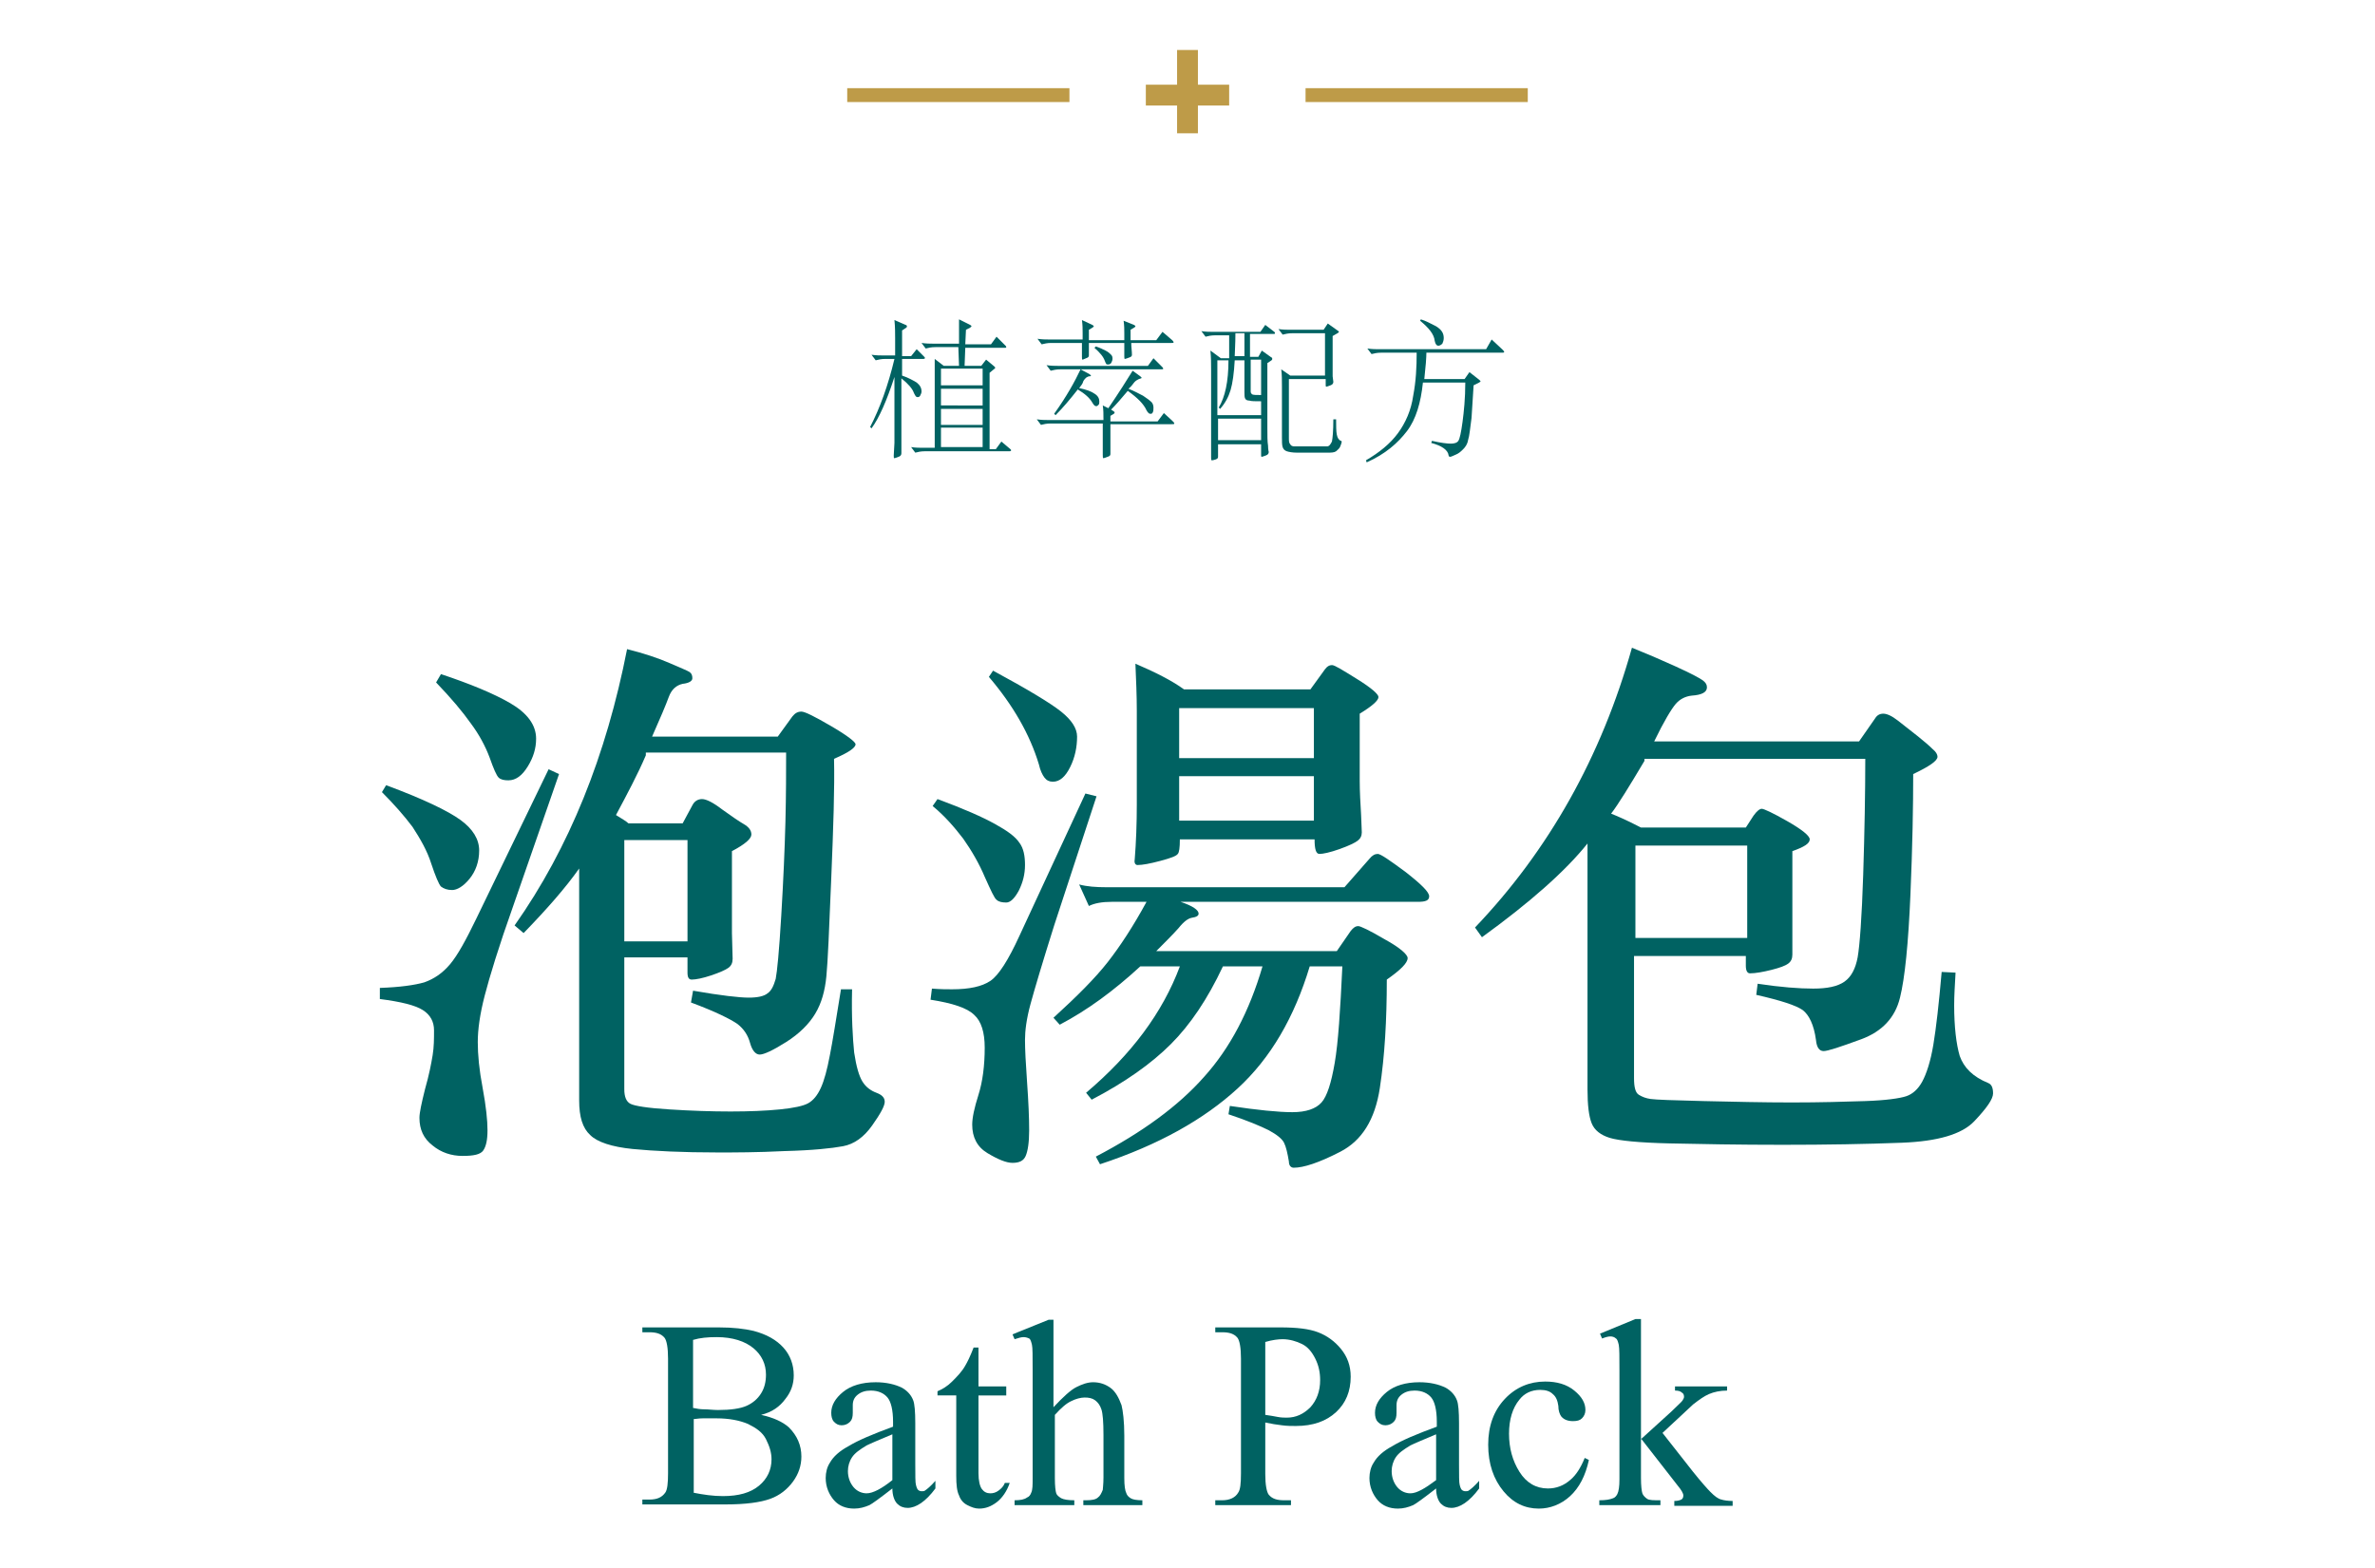 <?xml version="1.0" encoding="utf-8"?>
<!-- Generator: Adobe Illustrator 26.3.1, SVG Export Plug-In . SVG Version: 6.00 Build 0)  -->
<svg version="1.1" id="圖層_1" xmlns="http://www.w3.org/2000/svg" xmlns:xlink="http://www.w3.org/1999/xlink" x="0px" y="0px"
	 viewBox="0 0 342 225.8" style="enable-background:new 0 0 342 225.8;" xml:space="preserve">
<style type="text/css">
	.st0{fill:#006262;}
	.st1{fill:#BE9B48;}
	.st2{fill:none;stroke:#BE9B48;stroke-width:2;}
</style>
<g>
	<g>
		<g>
			<path class="st0" d="M80.5,111.5l-6.6,19c-2.1,5.9-3.4,10.2-4.1,12.9c-0.7,2.7-1,4.9-1,6.7c0,1.8,0.2,4,0.7,6.6
				c0.5,2.7,0.7,4.7,0.7,6.1c0,1.4-0.2,2.3-0.6,2.9c-0.4,0.6-1.4,0.8-3,0.8c-1.6,0-3.1-0.5-4.3-1.5c-1.3-1-1.9-2.3-1.9-4
				c0-0.7,0.3-2.1,0.8-4.1c0.6-2.1,0.9-3.7,1.1-4.9s0.2-2.4,0.2-3.6s-0.5-2.2-1.6-2.9s-3.1-1.2-6.2-1.6v-1.6c2.9-0.1,5-0.4,6.4-0.8
				c1.4-0.5,2.6-1.3,3.7-2.6s2.3-3.5,3.8-6.6L79,110.8L80.5,111.5z M55.6,113.1c5.4,2,8.9,3.7,10.7,5c1.8,1.3,2.7,2.8,2.7,4.4
				s-0.5,3-1.4,4.1c-0.9,1.1-1.8,1.6-2.5,1.6s-1.2-0.2-1.6-0.5c-0.3-0.3-0.8-1.5-1.4-3.3c-0.6-1.9-1.6-3.6-2.7-5.3
				c-1.2-1.6-2.7-3.3-4.4-5L55.6,113.1z M63.5,97.1c4.2,1.4,7.6,2.8,10,4.2c2.4,1.4,3.7,3.1,3.7,5.1c0,1.4-0.4,2.7-1.2,4
				c-0.8,1.3-1.7,2-2.8,2c-0.6,0-1.1-0.1-1.4-0.4c-0.3-0.3-0.7-1.2-1.3-2.9c-0.6-1.6-1.5-3.3-2.7-4.9c-1.2-1.7-2.8-3.6-5-5.9
				L63.5,97.1z M93,108.8c-1.2,2.8-2.7,5.6-4.3,8.6c0.8,0.5,1.5,0.9,1.8,1.2h7.8l1.4-2.6c0.3-0.6,0.8-0.9,1.4-0.9
				c0.6,0,1.6,0.5,2.9,1.5c1.4,1,2.4,1.7,3.1,2.1c0.7,0.4,1.1,0.9,1.1,1.5s-0.9,1.4-2.8,2.4v11.8l0.1,3.7c0,0.6-0.2,1-0.6,1.3
				c-0.4,0.3-1.3,0.7-2.5,1.1c-1.2,0.4-2.2,0.6-2.8,0.6c-0.4,0-0.6-0.3-0.6-1v-2.2h-9.1v19c0,1.1,0.3,1.8,0.9,2.1
				c0.6,0.3,2.4,0.6,5.6,0.8c3.1,0.2,6.1,0.3,8.8,0.3c2.7,0,5.1-0.1,7.1-0.3c2-0.2,3.4-0.5,4.1-0.9c0.7-0.4,1.3-1.1,1.8-2.2
				c0.5-1.1,0.9-2.6,1.3-4.7c0.4-2,0.9-5.2,1.6-9.5h1.6c-0.1,4,0.1,7.1,0.3,9.1c0.3,2,0.7,3.4,1.2,4.2c0.5,0.8,1.2,1.3,2,1.6
				c0.8,0.3,1.2,0.7,1.2,1.3c0,0.6-0.6,1.7-1.8,3.4c-1.2,1.7-2.6,2.7-4.2,3c-1.6,0.3-4.4,0.6-8.4,0.7c-4,0.2-7.2,0.2-9.6,0.2
				c-5.1,0-9.2-0.2-12.3-0.5c-3-0.3-5.1-1-6.1-2c-1.1-1-1.6-2.6-1.6-5v-33.4c-1.9,2.7-4.6,5.8-8,9.3l-1.3-1.1
				c7.9-11.2,13.2-24.5,16.2-39.8c2.4,0.6,4.5,1.3,6.1,2c1.6,0.7,2.6,1.1,2.9,1.3c0.3,0.2,0.4,0.5,0.4,0.9c0,0.4-0.5,0.7-1.4,0.8
				c-0.9,0.2-1.6,0.8-2,1.9c-0.4,1.1-1.2,3-2.4,5.7H112l2.1-2.9c0.4-0.5,0.8-0.7,1.3-0.7c0.5,0,1.9,0.7,4.3,2.1
				c2.4,1.4,3.5,2.3,3.5,2.6c0,0.5-1,1.2-3.1,2.1c0.1,4.1-0.1,9.9-0.4,17.2c-0.3,7.4-0.5,12.1-0.7,14.1c-0.2,2.1-0.7,3.9-1.6,5.4
				c-0.9,1.5-2.3,2.9-4.2,4.1s-3.2,1.8-3.8,1.8c-0.6,0-1.1-0.6-1.4-1.7c-0.3-1.1-0.9-2-1.8-2.7c-1-0.7-3.2-1.8-6.7-3.1l0.3-1.7
				c4,0.7,6.7,1,8,1s2.2-0.2,2.7-0.6c0.6-0.4,0.9-1.1,1.2-2.1c0.2-1,0.5-4,0.8-9.1c0.3-5,0.5-9.6,0.6-13.5c0.1-4,0.1-7.3,0.1-10H93z
				 M99,135.6V121h-9.1v14.6H99z"/>
			<path class="st0" d="M157.9,114.7l-6.1,18.6c-1.7,5.4-2.8,9.1-3.4,11.3c-0.6,2.2-0.8,3.9-0.8,5.2c0,1.3,0.1,3.3,0.3,6.1
				c0.2,2.8,0.3,5.1,0.3,6.9s-0.2,3-0.5,3.7c-0.3,0.7-0.9,1-1.9,1c-0.9,0-2.1-0.5-3.6-1.4c-1.5-0.9-2.2-2.3-2.2-4.1
				c0-1,0.3-2.4,0.9-4.3c0.6-1.9,0.9-4.2,0.9-6.8c0-2.2-0.5-3.8-1.5-4.7c-1-1-3.1-1.7-6.3-2.2l0.2-1.6c1.2,0.1,2.2,0.1,2.9,0.1
				c2.5,0,4.3-0.4,5.5-1.2c1.2-0.8,2.6-3,4.2-6.5l9.5-20.5L157.9,114.7z M135,115.1c3.8,1.4,6.5,2.6,8.3,3.6c1.8,1,2.9,1.8,3.5,2.7
				c0.6,0.8,0.8,1.9,0.8,3.2c0,1.3-0.3,2.5-0.9,3.7c-0.6,1.1-1.2,1.7-1.8,1.7c-0.6,0-1.1-0.1-1.4-0.4c-0.3-0.2-0.8-1.3-1.7-3.3
				c-0.8-1.9-1.9-3.8-3.1-5.5c-1.3-1.7-2.7-3.3-4.4-4.7L135,115.1z M143,96.6c5,2.7,8.3,4.7,9.8,5.9c1.5,1.2,2.3,2.4,2.3,3.6
				c0,1.5-0.3,3-1,4.4c-0.7,1.4-1.5,2.1-2.5,2.1c-0.5,0-0.9-0.2-1.2-0.6c-0.3-0.4-0.6-1-0.8-1.9c-1.3-4.3-3.7-8.5-7.2-12.6L143,96.6
				z M164.2,139.2c-3.8,3.5-7.6,6.3-11.6,8.4l-0.9-1c3.4-3.1,6-5.7,7.8-8c1.8-2.3,3.7-5.2,5.6-8.7h-5c-1.4,0-2.5,0.2-3.3,0.6
				l-1.4-3.1c1.1,0.3,2.4,0.4,4,0.4h34.2l3.6-4.1c0.4-0.5,0.8-0.7,1.2-0.7c0.4,0,1.7,0.9,4,2.6c2.3,1.8,3.4,2.9,3.4,3.5
				c0,0.6-0.5,0.8-1.6,0.8H170c1.8,0.6,2.6,1.2,2.6,1.7c0,0.3-0.3,0.5-1,0.6c-0.5,0.1-1.1,0.5-1.9,1.5c-0.8,0.9-1.9,2-3.2,3.3h26
				l2-2.9c0.4-0.5,0.7-0.7,1.1-0.7c0.3,0,1.6,0.6,3.8,1.9c2.2,1.2,3.3,2.2,3.3,2.7c0,0.7-1,1.7-3,3.1c0,5.8-0.3,11-1,15.6
				c-0.7,4.6-2.6,7.6-5.7,9.2c-3.1,1.6-5.3,2.3-6.7,2.3c-0.4,0-0.7-0.3-0.7-0.9c-0.2-1.2-0.4-2.1-0.7-2.7c-0.3-0.6-1.1-1.2-2.2-1.8
				c-1.2-0.6-3.1-1.4-5.8-2.3l0.2-1.2c4,0.6,7,0.9,9,0.9s3.4-0.5,4.2-1.4c0.8-0.9,1.4-2.8,1.9-5.7c0.5-2.9,0.8-7.5,1.1-13.9h-4.7
				c-2.2,7.3-5.6,13.2-10.4,17.6c-4.8,4.4-11.3,8.1-19.8,10.9l-0.6-1.1c6.7-3.5,11.9-7.3,15.6-11.5c3.7-4.1,6.5-9.4,8.4-15.9h-5.7
				c-2.2,4.7-4.7,8.4-7.5,11.2c-2.8,2.8-6.6,5.5-11.4,8l-0.8-1c6.5-5.5,11-11.5,13.5-18.2H164.2z M170.5,99.3h18.2l2.1-2.9
				c0.3-0.4,0.6-0.6,1-0.6s1.5,0.7,3.6,2c2.1,1.3,3.1,2.2,3.1,2.6c0,0.5-0.9,1.3-2.7,2.4v9.7c0,1.5,0.1,3.2,0.2,4.9l0.1,2.5
				c0,0.5-0.2,0.9-0.6,1.2c-0.4,0.3-1.2,0.7-2.6,1.2c-1.4,0.5-2.4,0.7-2.9,0.7c-0.5,0-0.7-0.7-0.7-2.1h-19.4c0,1.2-0.1,1.9-0.3,2.1
				c-0.2,0.3-1,0.6-2.5,1c-1.5,0.4-2.6,0.6-3.3,0.6c-0.3,0-0.5-0.3-0.4-0.8c0.2-2.5,0.3-5.2,0.3-7.9v-13.5c0-2.2-0.1-4.5-0.2-6.8
				C166.3,96.8,168.7,98,170.5,99.3z M189.2,109.2V102h-19.4v7.2H189.2z M189.2,118.2v-6.4h-19.4v6.4H189.2z"/>
			<path class="st0" d="M236.8,109.6c-2.2,3.7-3.8,6.3-4.8,7.6c0.5,0.2,2,0.8,4.3,2h15.1l1.1-1.7c0.5-0.7,0.9-1,1.2-1
				c0.3,0,1.6,0.6,3.7,1.8c2.1,1.2,3.2,2.1,3.2,2.6c0,0.6-0.8,1.1-2.5,1.7v14.9c0,0.6-0.2,1-0.6,1.3c-0.4,0.3-1.2,0.6-2.4,0.9
				c-1.2,0.3-2.3,0.5-3.1,0.5c-0.4,0-0.6-0.4-0.6-1.1v-1.4h-16.1v17.6c0,1.3,0.2,2.1,0.7,2.4c0.5,0.3,1,0.5,1.7,0.6
				c0.7,0.1,3.2,0.2,7.6,0.3c4.4,0.1,8.6,0.2,12.7,0.2s7.6-0.1,10.6-0.2c3-0.1,5-0.4,5.9-0.7s1.7-1,2.3-2.1c0.6-1.1,1.2-2.9,1.6-5.3
				c0.4-2.4,0.8-5.9,1.2-10.5l2,0.1c-0.1,1.8-0.2,3.3-0.2,4.7c0,3.1,0.3,5.6,0.8,7.3c0.6,1.7,1.9,3,4.1,3.9c0.5,0.2,0.7,0.7,0.7,1.5
				s-0.9,2.1-2.7,4c-1.8,1.9-5.3,2.9-10.4,3.1c-5.2,0.2-10.9,0.3-17.2,0.3c-6.3,0-11.7-0.1-16.2-0.2c-4.5-0.1-7.4-0.4-8.7-0.8
				c-1.3-0.4-2.2-1.1-2.6-2.1c-0.4-1-0.6-2.6-0.6-4.9v-35.4c-3.2,4-8.3,8.5-15.2,13.5l-1-1.4c10.6-11.1,18.2-24.6,22.6-40.3
				c2,0.8,4.1,1.7,6.3,2.7s3.5,1.7,3.9,2c0.4,0.3,0.6,0.6,0.6,1c0,0.7-0.7,1.1-2.2,1.2c-0.9,0.1-1.7,0.5-2.3,1.2
				c-0.6,0.7-1.7,2.5-3.1,5.4h29.5l2.3-3.3c0.3-0.5,0.7-0.7,1.2-0.7c0.5,0,1.2,0.3,2.1,1c0.9,0.7,1.8,1.4,2.8,2.2
				c1,0.8,1.7,1.4,2.2,1.9c0.5,0.4,0.7,0.8,0.7,1.1c0,0.6-1.2,1.4-3.5,2.5c0,4.6-0.1,10.4-0.4,17.4c-0.3,7-0.8,12-1.5,14.8
				c-0.7,2.9-2.6,4.9-5.6,6c-3,1.1-4.8,1.7-5.4,1.7s-1-0.5-1.1-1.6c-0.3-2.2-1-3.6-1.9-4.3c-1-0.7-3.2-1.4-6.7-2.2l0.2-1.6
				c3.3,0.5,6,0.7,8,0.7c2,0,3.5-0.3,4.5-1c1-0.7,1.6-1.9,1.9-3.5c0.3-1.7,0.6-5.7,0.8-11.9c0.2-6.3,0.3-11.9,0.3-16.7H236.8z
				 M251.6,135.1v-13.3h-16.1v13.3H251.6z"/>
		</g>
	</g>
	<g>
		<g>
			<path class="st0" d="M109.6,203.8c1.8,0.4,3.1,1,4,1.8c1.2,1.2,1.8,2.6,1.8,4.2c0,1.3-0.4,2.5-1.2,3.6s-1.9,2-3.3,2.5
				c-1.4,0.5-3.5,0.8-6.4,0.8H92.5v-0.7h1c1.1,0,1.8-0.3,2.3-1c0.3-0.4,0.4-1.4,0.4-2.8v-16.5c0-1.6-0.2-2.6-0.5-3
				c-0.5-0.6-1.2-0.8-2.2-0.8h-1v-0.7h11c2.1,0,3.7,0.2,5,0.5c1.9,0.5,3.3,1.3,4.3,2.4c1,1.1,1.5,2.5,1.5,4c0,1.3-0.4,2.4-1.2,3.4
				C112.3,202.6,111.2,203.4,109.6,203.8z M99.8,202.8c0.5,0.1,1,0.2,1.6,0.2c0.6,0,1.3,0.1,2,0.1c1.8,0,3.2-0.2,4.1-0.6
				c0.9-0.4,1.6-1,2.1-1.8s0.7-1.7,0.7-2.7c0-1.5-0.6-2.8-1.8-3.8s-3-1.6-5.3-1.6c-1.3,0-2.4,0.1-3.4,0.4V202.8z M99.8,215
				c1.5,0.3,2.9,0.5,4.3,0.5c2.3,0,4-0.5,5.2-1.5c1.2-1,1.8-2.3,1.8-3.8c0-1-0.3-1.9-0.8-2.9s-1.4-1.6-2.6-2.2
				c-1.2-0.5-2.7-0.8-4.5-0.8c-0.8,0-1.4,0-2,0c-0.6,0-1,0.1-1.3,0.1V215z"/>
			<path class="st0" d="M128.5,214.4c-1.8,1.4-2.9,2.2-3.3,2.4c-0.7,0.3-1.4,0.5-2.2,0.5c-1.2,0-2.2-0.4-2.9-1.2s-1.2-1.9-1.2-3.2
				c0-0.8,0.2-1.6,0.6-2.2c0.5-0.9,1.4-1.7,2.7-2.4c1.3-0.8,3.4-1.7,6.4-2.8v-0.7c0-1.7-0.3-2.9-0.8-3.5s-1.3-1-2.4-1
				c-0.8,0-1.4,0.2-1.9,0.6c-0.5,0.4-0.7,0.9-0.7,1.5l0,1.1c0,0.6-0.1,1-0.4,1.3c-0.3,0.3-0.7,0.5-1.2,0.5c-0.5,0-0.8-0.2-1.1-0.5
				c-0.3-0.3-0.4-0.8-0.4-1.3c0-1.1,0.6-2.1,1.7-3c1.1-0.9,2.7-1.4,4.7-1.4c1.5,0,2.8,0.3,3.8,0.8c0.7,0.4,1.3,1,1.6,1.8
				c0.2,0.5,0.3,1.6,0.3,3.3v5.9c0,1.6,0,2.7,0.1,3c0.1,0.4,0.2,0.6,0.3,0.7c0.1,0.1,0.3,0.2,0.5,0.2c0.2,0,0.4,0,0.5-0.1
				c0.3-0.2,0.8-0.6,1.5-1.4v1.1c-1.4,1.9-2.8,2.8-4,2.8c-0.6,0-1.1-0.2-1.5-0.6S128.5,215.4,128.5,214.4z M128.5,213.2v-6.6
				c-1.9,0.8-3.1,1.3-3.7,1.6c-1,0.6-1.7,1.1-2.1,1.7c-0.4,0.6-0.6,1.3-0.6,2c0,0.9,0.3,1.7,0.8,2.3c0.5,0.6,1.2,0.9,1.9,0.9
				C125.7,215.1,127,214.4,128.5,213.2z"/>
			<path class="st0" d="M140.9,194v5.7h4v1.3h-4v11.2c0,1.1,0.2,1.9,0.5,2.3c0.3,0.4,0.7,0.6,1.2,0.6c0.4,0,0.8-0.1,1.2-0.4
				c0.4-0.3,0.7-0.6,0.9-1.1h0.7c-0.4,1.2-1.1,2.2-1.9,2.8c-0.8,0.6-1.6,0.9-2.5,0.9c-0.6,0-1.1-0.2-1.7-0.5s-1-0.8-1.2-1.4
				c-0.3-0.6-0.4-1.5-0.4-2.8v-11.6H135v-0.6c0.7-0.3,1.4-0.7,2.1-1.4s1.4-1.4,1.9-2.3c0.3-0.5,0.7-1.3,1.2-2.6H140.9z"/>
			<path class="st0" d="M151.7,190.1v12.6c1.4-1.5,2.5-2.5,3.3-2.9s1.6-0.7,2.4-0.7c1,0,1.8,0.3,2.5,0.8c0.7,0.5,1.2,1.4,1.6,2.5
				c0.2,0.8,0.4,2.3,0.4,4.4v6.1c0,1.1,0.1,1.8,0.3,2.2c0.1,0.3,0.3,0.5,0.6,0.7c0.3,0.2,0.9,0.3,1.7,0.3v0.7H156v-0.7h0.4
				c0.8,0,1.4-0.1,1.7-0.4c0.3-0.2,0.5-0.6,0.7-1.1c0-0.2,0.1-0.8,0.1-1.8v-6.1c0-1.9-0.1-3.1-0.3-3.7c-0.2-0.6-0.5-1-0.9-1.3
				c-0.4-0.3-0.9-0.4-1.5-0.4c-0.6,0-1.3,0.2-1.9,0.5c-0.7,0.3-1.5,1-2.4,2v9.1c0,1.2,0.1,1.9,0.2,2.2s0.4,0.5,0.7,0.7
				c0.4,0.2,1,0.3,1.9,0.3v0.7h-8.6v-0.7c0.8,0,1.4-0.1,1.8-0.4c0.3-0.1,0.5-0.4,0.6-0.7c0.2-0.4,0.2-1.1,0.2-2.1v-15.6
				c0-2,0-3.2-0.1-3.6s-0.2-0.8-0.4-0.9s-0.5-0.2-0.8-0.2c-0.3,0-0.7,0.1-1.3,0.3l-0.3-0.7l5.2-2.1H151.7z"/>
			<path class="st0" d="M182.2,204.9v7.4c0,1.6,0.2,2.6,0.5,3c0.5,0.6,1.2,0.8,2.2,0.8h1v0.7H175v-0.7h1c1.1,0,1.9-0.4,2.3-1.1
				c0.3-0.4,0.4-1.3,0.4-2.8v-16.5c0-1.6-0.2-2.6-0.5-3c-0.5-0.6-1.2-0.8-2.2-0.8h-1v-0.7h9.4c2.3,0,4.1,0.2,5.4,0.7
				c1.3,0.5,2.4,1.3,3.3,2.4s1.4,2.4,1.4,4c0,2.1-0.7,3.8-2.1,5.1c-1.4,1.3-3.3,2-5.8,2c-0.6,0-1.3,0-2-0.1
				C183.8,205.2,183.1,205.1,182.2,204.9z M182.2,203.8c0.7,0.1,1.3,0.2,1.8,0.3c0.5,0.1,1,0.1,1.3,0.1c1.3,0,2.4-0.5,3.4-1.5
				c0.9-1,1.4-2.3,1.4-3.9c0-1.1-0.2-2.1-0.7-3.1s-1.1-1.7-1.9-2.1s-1.8-0.7-2.8-0.7c-0.6,0-1.5,0.1-2.5,0.4V203.8z"/>
			<path class="st0" d="M206.8,214.4c-1.8,1.4-2.9,2.2-3.3,2.4c-0.7,0.3-1.4,0.5-2.2,0.5c-1.2,0-2.2-0.4-2.9-1.2s-1.2-1.9-1.2-3.2
				c0-0.8,0.2-1.6,0.6-2.2c0.5-0.9,1.4-1.7,2.7-2.4c1.3-0.8,3.4-1.7,6.4-2.8v-0.7c0-1.7-0.3-2.9-0.8-3.5c-0.5-0.6-1.3-1-2.4-1
				c-0.8,0-1.4,0.2-1.9,0.6c-0.5,0.4-0.7,0.9-0.7,1.5l0,1.1c0,0.6-0.1,1-0.4,1.3c-0.3,0.3-0.7,0.5-1.2,0.5c-0.5,0-0.8-0.2-1.1-0.5
				c-0.3-0.3-0.4-0.8-0.4-1.3c0-1.1,0.6-2.1,1.7-3c1.1-0.9,2.7-1.4,4.7-1.4c1.5,0,2.8,0.3,3.8,0.8c0.7,0.4,1.3,1,1.6,1.8
				c0.2,0.5,0.3,1.6,0.3,3.3v5.9c0,1.6,0,2.7,0.1,3c0.1,0.4,0.2,0.6,0.3,0.7c0.1,0.1,0.3,0.2,0.5,0.2c0.2,0,0.4,0,0.5-0.1
				c0.3-0.2,0.8-0.6,1.5-1.4v1.1c-1.4,1.9-2.8,2.8-4,2.8c-0.6,0-1.1-0.2-1.5-0.6S206.8,215.4,206.8,214.4z M206.8,213.2v-6.6
				c-1.9,0.8-3.1,1.3-3.7,1.6c-1,0.6-1.7,1.1-2.1,1.7c-0.4,0.6-0.6,1.3-0.6,2c0,0.9,0.3,1.7,0.8,2.3c0.5,0.6,1.2,0.9,1.9,0.9
				C204,215.1,205.2,214.4,206.8,213.2z"/>
			<path class="st0" d="M228.8,210.3c-0.5,2.3-1.4,4-2.7,5.2s-2.9,1.8-4.5,1.8c-2,0-3.7-0.8-5.1-2.5s-2.2-3.9-2.2-6.7
				c0-2.7,0.8-4.9,2.4-6.6c1.6-1.7,3.6-2.5,5.8-2.5c1.7,0,3.1,0.4,4.2,1.3c1.1,0.9,1.6,1.8,1.6,2.8c0,0.5-0.2,0.9-0.5,1.2
				s-0.7,0.4-1.3,0.4c-0.7,0-1.3-0.2-1.7-0.7c-0.2-0.3-0.4-0.8-0.4-1.5c-0.1-0.7-0.3-1.3-0.8-1.7c-0.4-0.4-1-0.6-1.8-0.6
				c-1.3,0-2.3,0.5-3,1.4c-1,1.2-1.5,2.9-1.5,4.9c0,2.1,0.5,3.9,1.5,5.5c1,1.6,2.4,2.4,4.1,2.4c1.2,0,2.3-0.4,3.3-1.3
				c0.7-0.6,1.4-1.6,2-3.1L228.8,210.3z"/>
			<path class="st0" d="M236.3,190.1v17.2l4.4-4c0.9-0.9,1.5-1.4,1.6-1.6c0.1-0.2,0.2-0.3,0.2-0.5c0-0.3-0.1-0.5-0.3-0.6
				c-0.2-0.2-0.5-0.3-1-0.3v-0.6h7.5v0.6c-1,0-1.9,0.2-2.6,0.5c-0.7,0.3-1.4,0.8-2.3,1.5l-4.4,4.1l4.4,5.6c1.2,1.5,2.1,2.5,2.5,2.9
				c0.6,0.6,1.1,1,1.6,1.1c0.3,0.1,0.9,0.2,1.6,0.2v0.7h-8.4v-0.7c0.5,0,0.8-0.1,1-0.2c0.2-0.1,0.3-0.3,0.3-0.6
				c0-0.3-0.3-0.8-0.8-1.4l-5.3-6.8v5.7c0,1.1,0.1,1.9,0.2,2.2s0.4,0.6,0.7,0.8c0.3,0.2,0.9,0.2,1.9,0.2v0.7h-8.8v-0.7
				c0.9,0,1.5-0.1,2-0.3c0.3-0.1,0.5-0.4,0.6-0.6c0.2-0.4,0.3-1.1,0.3-2.1v-15.7c0-2,0-3.2-0.1-3.7c-0.1-0.4-0.2-0.8-0.4-0.9
				c-0.2-0.2-0.5-0.3-0.8-0.3c-0.3,0-0.7,0.1-1.2,0.3l-0.3-0.7l5.1-2.1H236.3z"/>
		</g>
	</g>
	<g>
		<g>
			<g>
				<path class="st0" d="M133.1,51.4c0.1,0.1,0.1,0.2,0.1,0.2s-0.1,0.1-0.2,0.1h-3.1v2.4c0.9,0.3,1.6,0.7,2.1,1
					c0.5,0.4,0.7,0.8,0.7,1.3c0,0.2-0.1,0.4-0.2,0.6s-0.3,0.2-0.4,0.2c-0.2,0-0.3-0.2-0.5-0.6c-0.2-0.6-0.8-1.3-1.8-2.1v6.9
					c0,1.2,0,2.1,0,2.8c0,0.7,0,1,0,1.1c0,0.2-0.1,0.4-0.4,0.5c-0.3,0.1-0.5,0.2-0.6,0.2s-0.1-0.1-0.1-0.4l0.1-1.8
					c0-0.7,0-1.5,0-2.4v-7.1c-1.1,3.4-2.2,5.9-3.3,7.4l-0.2-0.2c1.4-2.7,2.6-6,3.5-9.8h-1.3c-0.6,0-1,0.1-1.4,0.2l-0.6-0.8
					c0.7,0.1,1.2,0.1,1.6,0.1h1.8v-2.5c0-0.7,0-1.6-0.1-2.6l1.6,0.7c0.1,0,0.2,0.1,0.2,0.2c0,0.1,0,0.1-0.1,0.2l-0.6,0.4v3.7h1.3
					l0.8-1L133.1,51.4z M145.5,64.7c0.1,0.1,0.1,0.1,0.1,0.2c0,0-0.1,0.1-0.2,0.1h-12.2c-0.6,0-1,0.1-1.4,0.2l-0.6-0.8
					c0.7,0.1,1.2,0.1,1.6,0.1h1.8V53.9c0-0.7,0-1.5,0-2.2l1.3,1h2.2L138,50h-3.3c-0.6,0-1,0.1-1.4,0.2l-0.6-0.8
					c0.7,0.1,1.2,0.1,1.6,0.1h3.8l0-1.5c0-0.8,0-1.5,0-2l1.6,0.8c0.1,0.1,0.2,0.1,0.2,0.2c0,0-0.1,0.1-0.2,0.2l-0.6,0.3l-0.1,2.1
					h3.7l0.8-1.1l1.3,1.3c0.1,0.1,0.1,0.2,0.1,0.2c0,0.1-0.1,0.1-0.2,0.1H139l-0.1,2.6h2.4l0.7-0.9l1.2,1c0.1,0.1,0.1,0.1,0.1,0.2
					c0,0.1-0.1,0.1-0.2,0.2l-0.6,0.5v11h0.9l0.8-1.1L145.5,64.7z M141.5,55.5v-2.4h-6v2.4H141.5z M141.5,58.4V56h-6v2.4H141.5z
					 M141.5,61.2v-2.3h-6v2.3H141.5z M141.5,64.4v-2.8h-6v2.8H141.5z"/>
				<path class="st0" d="M168.8,60.6c0.2,0.2,0.3,0.3,0.3,0.4c0,0.1-0.1,0.1-0.4,0.1h-8.8v2.2c0,0.5,0,1,0,1.4s0,0.6,0,0.7
					c0,0.2-0.1,0.3-0.4,0.4c-0.3,0.1-0.5,0.2-0.6,0.2c-0.1,0-0.1-0.2-0.1-0.5l0-2.3v-2.2h-7.5c-0.6,0-1,0.1-1.4,0.2l-0.6-0.8
					c0.7,0.1,1.2,0.1,1.6,0.1h8c0-0.8,0-1.5-0.1-2.1l0.8,0.4c1.5-2.2,2.7-4.1,3.5-5.4l1.1,0.8c0.1,0.1,0.2,0.2,0.2,0.2
					c0,0.1-0.1,0.1-0.4,0.2c-0.2,0.1-0.4,0.2-0.6,0.4c-0.2,0.2-0.4,0.6-0.9,1c0.8,0.3,1.5,0.7,2.1,1c0.6,0.4,1,0.7,1.2,0.9
					c0.2,0.2,0.3,0.5,0.3,0.8c0,0.3,0,0.5-0.1,0.7c-0.1,0.2-0.2,0.2-0.3,0.2c-0.1,0-0.2,0-0.3-0.1c-0.1-0.1-0.2-0.2-0.3-0.4
					c-0.4-0.9-1.3-1.8-2.7-2.8c-1,1.2-1.8,2.1-2.4,2.7l0.3,0.2c0.1,0.1,0.2,0.1,0.2,0.2s0,0.1-0.1,0.2l-0.5,0.3v0.8h6.8l0.9-1.2
					L168.8,60.6z M168.8,49c0.2,0.2,0.2,0.3,0.2,0.3c0,0.1-0.1,0.1-0.3,0.1h-5.8c0,0.6,0.1,1.2,0.1,1.7c0,0.2-0.1,0.3-0.4,0.4
					s-0.5,0.2-0.6,0.2s-0.1-0.1-0.1-0.4l0-1.9h-5.1c0,0.6,0,1,0,1.2l0,0.6c0,0.2-0.1,0.3-0.4,0.4c-0.3,0.1-0.4,0.2-0.5,0.2
					c-0.1,0-0.1-0.1-0.1-0.4l0-2h-4.4c-0.6,0-1,0.1-1.4,0.2l-0.6-0.8c0.7,0.1,1.2,0.1,1.6,0.1h4.9V48c0-0.5,0-1.2-0.1-1.9l1.5,0.7
					c0.1,0.1,0.2,0.1,0.2,0.2s-0.1,0.1-0.2,0.2l-0.5,0.3V49h5.1v-1c0-0.5,0-1.1-0.1-1.8l1.5,0.6c0.1,0.1,0.2,0.1,0.2,0.2
					c0,0.1-0.1,0.1-0.2,0.2l-0.5,0.3V49h3.7l0.9-1.2L168.8,49z M167.2,52.7c0.2,0.2,0.3,0.3,0.3,0.4s-0.1,0.1-0.3,0.1h-14.5
					c-0.6,0-1,0.1-1.4,0.2l-0.6-0.8c0.7,0.1,1.2,0.1,1.6,0.1h13l0.8-1.1L167.2,52.7z M155.4,55.9c1,0.2,1.8,0.5,2.2,0.8
					c0.5,0.3,0.7,0.7,0.7,1.1c0,0.2,0,0.4-0.1,0.5s-0.2,0.2-0.3,0.2s-0.2,0-0.3-0.1c-0.1-0.1-0.2-0.2-0.3-0.4
					c-0.4-0.7-1.1-1.3-2.1-1.9c-1.1,1.4-2.1,2.6-3.2,3.7l-0.2-0.2c1.8-2.5,3-4.7,3.8-6.4l1.3,0.7c0.1,0.1,0.2,0.2,0.2,0.2
					c0,0.1-0.1,0.1-0.2,0.1c-0.2,0-0.3,0.1-0.5,0.2c-0.1,0.1-0.3,0.3-0.4,0.5C155.9,55.3,155.7,55.5,155.4,55.9z M157.8,49.9
					c0.6,0.2,1,0.4,1.4,0.6c0.4,0.2,0.6,0.4,0.8,0.6s0.2,0.4,0.2,0.6c0,0.2-0.1,0.4-0.2,0.6c-0.1,0.1-0.2,0.2-0.4,0.2
					c-0.2,0-0.3,0-0.3-0.1c-0.1-0.1-0.1-0.2-0.2-0.4c-0.2-0.6-0.7-1.2-1.5-1.9L157.8,49.9z"/>
				<path class="st0" d="M183.5,47.8c0.1,0.1,0.1,0.1,0.1,0.2c0,0.1-0.1,0.1-0.2,0.1h-3.4v3.3h1.2l0.5-0.9l1.4,1
					c0.1,0,0.1,0.1,0.1,0.2s0,0.1-0.1,0.2l-0.6,0.4v9.3c0,1.2,0,2,0.1,2.6c0,0.6,0.1,0.9,0.1,0.9c0,0.2-0.1,0.4-0.4,0.5
					c-0.3,0.1-0.5,0.2-0.6,0.2s-0.1-0.1-0.1-0.2v-1.6h-6.2v1.8c0,0.2-0.1,0.3-0.4,0.4s-0.4,0.1-0.5,0.1s-0.1-0.1-0.1-0.4l0-1.5
					c0-0.6,0-1.3,0-2.1v-9c0-0.9,0-1.8-0.1-2.8l1.5,1.1h1.2c0-1.3,0-2.4,0-3.3h-2c-0.6,0-1,0.1-1.4,0.2l-0.6-0.8
					c0.7,0.1,1.2,0.1,1.6,0.1h6.9l0.7-1L183.5,47.8z M181.6,59.8v-2c-0.9,0-1.4,0-1.7-0.1c-0.3,0-0.5-0.1-0.6-0.3
					c-0.1-0.2-0.1-0.5-0.1-0.9v-4.6h-1.4c-0.1,1.8-0.3,3.3-0.6,4.3c-0.3,1-0.8,1.9-1.5,2.7l-0.2-0.2c0.9-1.5,1.4-3.7,1.4-6.8h-1.6
					v7.9H181.6z M181.6,63.4v-3.1h-6.2v3.1H181.6z M179.2,51.4V48h-1.3c0,1.6-0.1,2.8-0.1,3.3H179.2z M181.6,56.9v-5.1h-1.5v4.6
					c0,0.2,0.1,0.3,0.2,0.4C180.5,56.9,180.9,56.9,181.6,56.9z M192.4,60.4c0,0.9,0,1.7,0.1,2.2s0.3,0.8,0.6,0.9
					c0.1,0,0.1,0.1,0.1,0.2s-0.1,0.3-0.2,0.6c-0.1,0.3-0.4,0.5-0.6,0.7c-0.3,0.2-0.7,0.2-1.3,0.2c-0.6,0-2,0-4.3,0
					c-0.7,0-1.2-0.1-1.5-0.2c-0.3-0.1-0.5-0.3-0.6-0.6c-0.1-0.3-0.1-0.8-0.1-1.4v-7.2c0-1,0-1.9-0.1-2.6l1.3,0.9h5v-6.1h-4.7
					c-0.6,0-1,0.1-1.4,0.2l-0.6-0.8c0.7,0.1,1.2,0.1,1.6,0.1h4.9l0.6-0.9l1.4,1c0.1,0.1,0.2,0.1,0.2,0.2c0,0.1-0.1,0.1-0.2,0.2
					l-0.7,0.4v4.4c0,0.6,0,1.1,0,1.4l0.1,0.8c0,0.2-0.1,0.4-0.4,0.5c-0.3,0.1-0.5,0.2-0.6,0.2c-0.1,0-0.1-0.1-0.1-0.3v-0.8h-5.3v8.4
					c0,0.5,0,0.8,0.2,1c0.1,0.2,0.3,0.3,0.6,0.3c0.3,0,1.1,0,2.4,0c1.3,0,2,0,2.3,0c0.3,0,0.5-0.3,0.7-0.7c0.1-0.5,0.2-1.5,0.2-3.2
					H192.4z"/>
				<path class="st0" d="M216.3,50.3c0.2,0.2,0.3,0.3,0.3,0.4s-0.1,0.1-0.3,0.1h-10.9c0,0.7-0.1,2-0.3,3.8h5.8l0.7-1l1.4,1.1
					c0.1,0.1,0.2,0.2,0.2,0.2c0,0.1-0.1,0.1-0.2,0.2l-0.8,0.4c-0.1,1.6-0.2,3.2-0.3,4.7c-0.2,1.5-0.3,2.6-0.5,3.2
					c-0.1,0.6-0.4,1-0.7,1.3c-0.3,0.3-0.6,0.6-1.1,0.8c-0.4,0.2-0.7,0.3-0.8,0.3s-0.2-0.1-0.2-0.2c-0.1-0.8-1-1.4-2.5-1.8l0.1-0.3
					c1.3,0.3,2.2,0.4,2.7,0.4c0.5,0,0.9-0.1,1.1-0.4c0.2-0.3,0.4-1.2,0.6-2.7c0.2-1.5,0.4-3.4,0.4-5.7h-6.1c-0.3,2.9-1,5.3-2.3,7
					s-3.1,3.3-5.8,4.5l-0.1-0.3c1.9-1.1,3.5-2.4,4.6-3.9c1.1-1.5,1.9-3.3,2.2-5.4c0.4-2.1,0.5-4.1,0.5-6.2h-5.1
					c-0.6,0-1,0.1-1.4,0.2l-0.6-0.8c0.7,0.1,1.2,0.1,1.6,0.1H214l0.8-1.4L216.3,50.3z M204.6,46c0.7,0.2,1.4,0.6,2.2,1
					c0.8,0.5,1.1,1,1.1,1.7c0,0.3-0.1,0.6-0.2,0.8c-0.2,0.2-0.4,0.3-0.6,0.3s-0.4-0.2-0.5-0.7c-0.1-1-0.9-1.9-2.1-2.9L204.6,46z"/>
			</g>
		</g>
		<g>
			<rect x="169.5" y="7.2" class="st1" width="3" height="12"/>
			<rect x="165" y="12.2" class="st1" width="12" height="3"/>
			<line class="st2" x1="188" y1="13.7" x2="220" y2="13.7"/>
			<line class="st2" x1="122" y1="13.7" x2="154" y2="13.7"/>
		</g>
	</g>
</g>
</svg>
